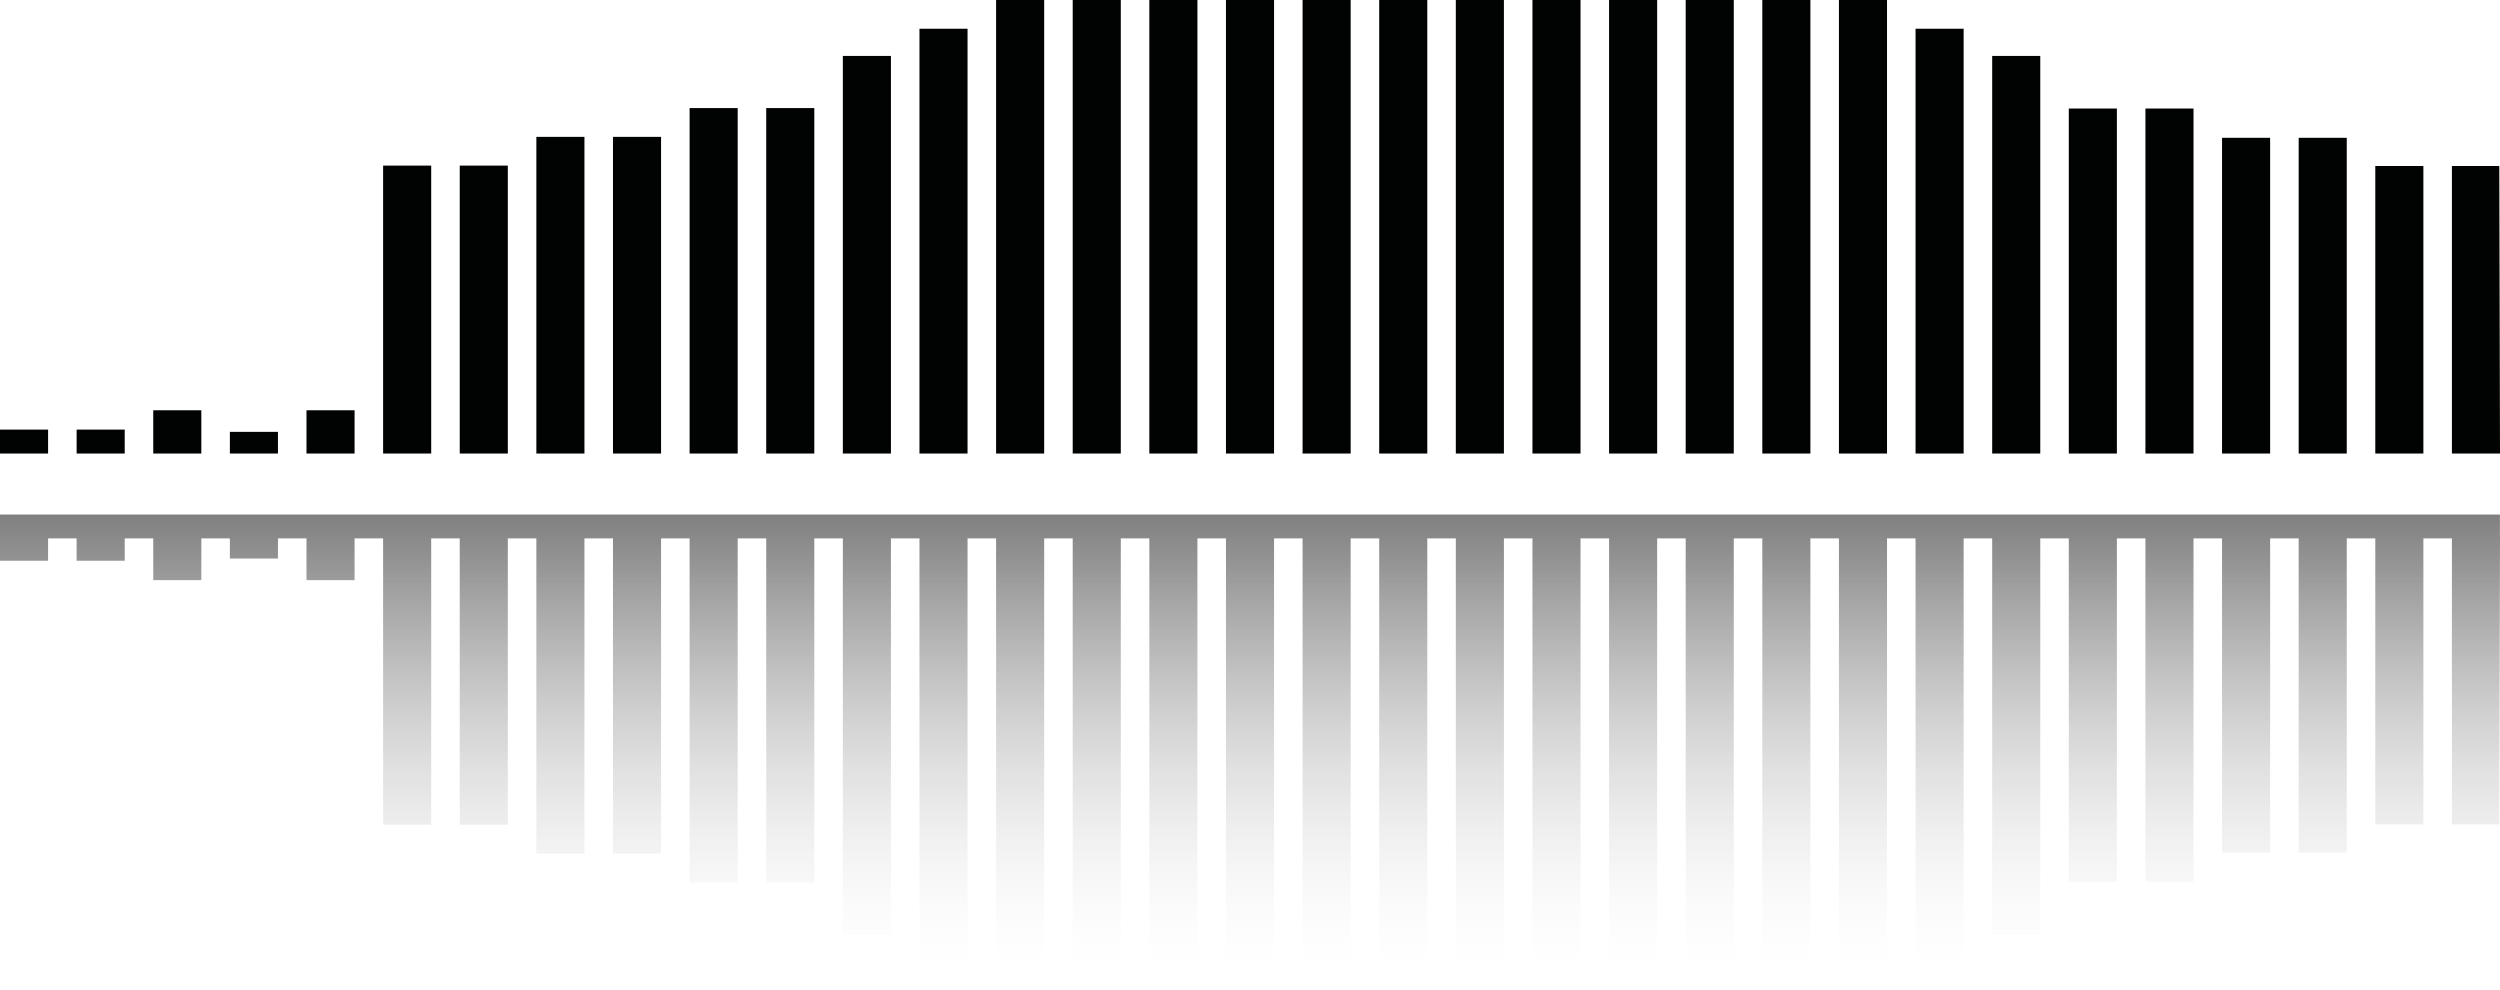 <svg xmlns="http://www.w3.org/2000/svg" viewBox="0 0 280.06 110.948"><defs><linearGradient id="a" x1="140.03" y1="401.682" x2="140.03" y2="454.991" gradientTransform="matrix(1 0 0 -1 0 512.63)" gradientUnits="userSpaceOnUse"><stop offset="0" stop-color="#fff" stop-opacity="0"/><stop offset=".078" stop-color="#e8e8e8" stop-opacity=".078"/><stop offset=".423" stop-color="#868686" stop-opacity=".423"/><stop offset=".701" stop-color="#3e3e3e" stop-opacity=".701"/><stop offset=".9" stop-color="#111" stop-opacity=".9"/><stop offset="1"/></linearGradient></defs><g data-name="Ebene 2"><g data-name="Ebene 1"><path opacity=".5" fill="url(#a)" style="isolation:isolate" d="M280.052 60.143L280.052 57.64 0 57.64 0 60.143 0 60.315 0 62.819 5.387 62.819 5.387 60.315 8.583 60.315 8.583 62.819 13.971 62.819 13.971 60.315 17.167 60.315 17.167 64.99 22.554 64.99 22.554 60.315 25.751 60.315 25.751 62.567 31.138 62.567 31.138 60.315 34.334 60.315 34.334 64.988 39.721 64.988 39.721 60.315 42.918 60.315 42.918 92.399 48.305 92.399 48.305 60.315 51.501 60.315 51.501 92.399 56.888 92.399 56.888 60.315 60.085 60.315 60.085 95.614 65.472 95.614 65.472 60.315 68.668 60.315 68.668 95.614 74.055 95.614 74.055 60.315 77.252 60.315 77.252 98.842 82.639 98.842 82.639 60.315 85.835 60.315 85.835 98.842 91.222 98.842 91.222 60.315 94.419 60.315 94.419 104.681 99.806 104.681 99.806 60.315 103.002 60.315 103.002 107.731 108.389 107.731 108.389 60.315 111.586 60.315 111.586 110.948 116.973 110.948 116.973 60.315 120.169 60.315 120.169 110.948 125.556 110.948 125.556 60.315 128.753 60.315 128.753 110.948 134.14 110.948 134.14 60.315 137.337 60.315 137.337 110.948 142.724 110.948 142.724 60.315 145.92 60.315 145.92 110.948 151.307 110.948 151.307 60.315 154.504 60.315 154.504 110.948 159.891 110.948 159.891 60.315 163.087 60.315 163.087 110.948 168.474 110.948 168.474 60.315 171.671 60.315 171.671 110.948 177.058 110.948 177.058 60.315 180.254 60.315 180.254 110.948 185.641 110.948 185.641 60.315 188.838 60.315 188.838 110.948 194.225 110.948 194.225 60.315 197.421 60.315 197.421 110.948 202.808 110.948 202.808 60.315 206.005 60.315 206.005 110.948 211.392 110.948 211.392 60.315 214.588 60.315 214.588 107.731 219.975 107.731 219.975 60.315 223.172 60.315 223.172 104.681 228.559 104.681 228.559 60.315 231.755 60.315 231.755 98.791 237.142 98.791 237.142 60.315 240.339 60.315 240.339 98.791 245.726 98.791 245.726 60.315 248.922 60.315 248.922 95.513 254.31 95.513 254.31 60.315 257.506 60.315 257.506 95.513 262.893 95.513 262.893 60.315 266.09 60.315 266.09 92.349 271.477 92.349 271.477 60.315 274.673 60.315 274.673 92.349 279.981 92.349 280.06 60.143 280.052 60.143z"/><path fill="#010202" d="M34.334 45.96H39.721V50.805H34.334zM42.918 18.549H48.305V50.805H42.918zM51.501 18.549H56.888V50.805H51.501zM60.085 15.334H65.472V50.804H60.085zM68.668 15.334H74.055V50.804H68.668zM77.252 12.106H82.639V50.804H77.252zM111.586 0H116.973V50.805H111.586zM120.169 0H125.556V50.805H120.169zM128.753 0H134.14V50.805H128.753zM137.337 0H142.724V50.805H137.337zM145.92 0H151.307V50.805H145.92zM154.504 0H159.891V50.805H154.504zM163.087 0H168.474V50.805H163.087zM171.671 0H177.058V50.805H171.671zM180.254 0H185.641V50.805H180.254zM188.838 0H194.225V50.805H188.838zM197.421 0H202.808V50.805H197.421zM206.005 0H211.392V50.805H206.005zM266.09 18.599H271.477V50.804H266.09zM257.506 15.435H262.893V50.805H257.506zM248.922 15.435H254.309V50.805H248.922zM240.339 12.157H245.726V50.805H240.339zM280.06 50.805L274.673 50.805 274.673 18.599 279.981 18.599 280.06 50.805zM231.755 12.157H237.142V50.805H231.755zM223.172 6.267H228.559V50.805H223.172zM214.588 3.217H219.975V50.805H214.588zM85.835 12.106H91.222V50.804H85.835zM94.419 6.267H99.806V50.805H94.419zM103.002 3.217H108.389V50.805H103.002zM25.751 48.381H31.138V50.804H25.751zM17.167 45.958H22.554V50.805H17.167zM8.584 48.129H13.971V50.804H8.584zM0 48.129H5.387V50.804H0z"/></g></g></svg>